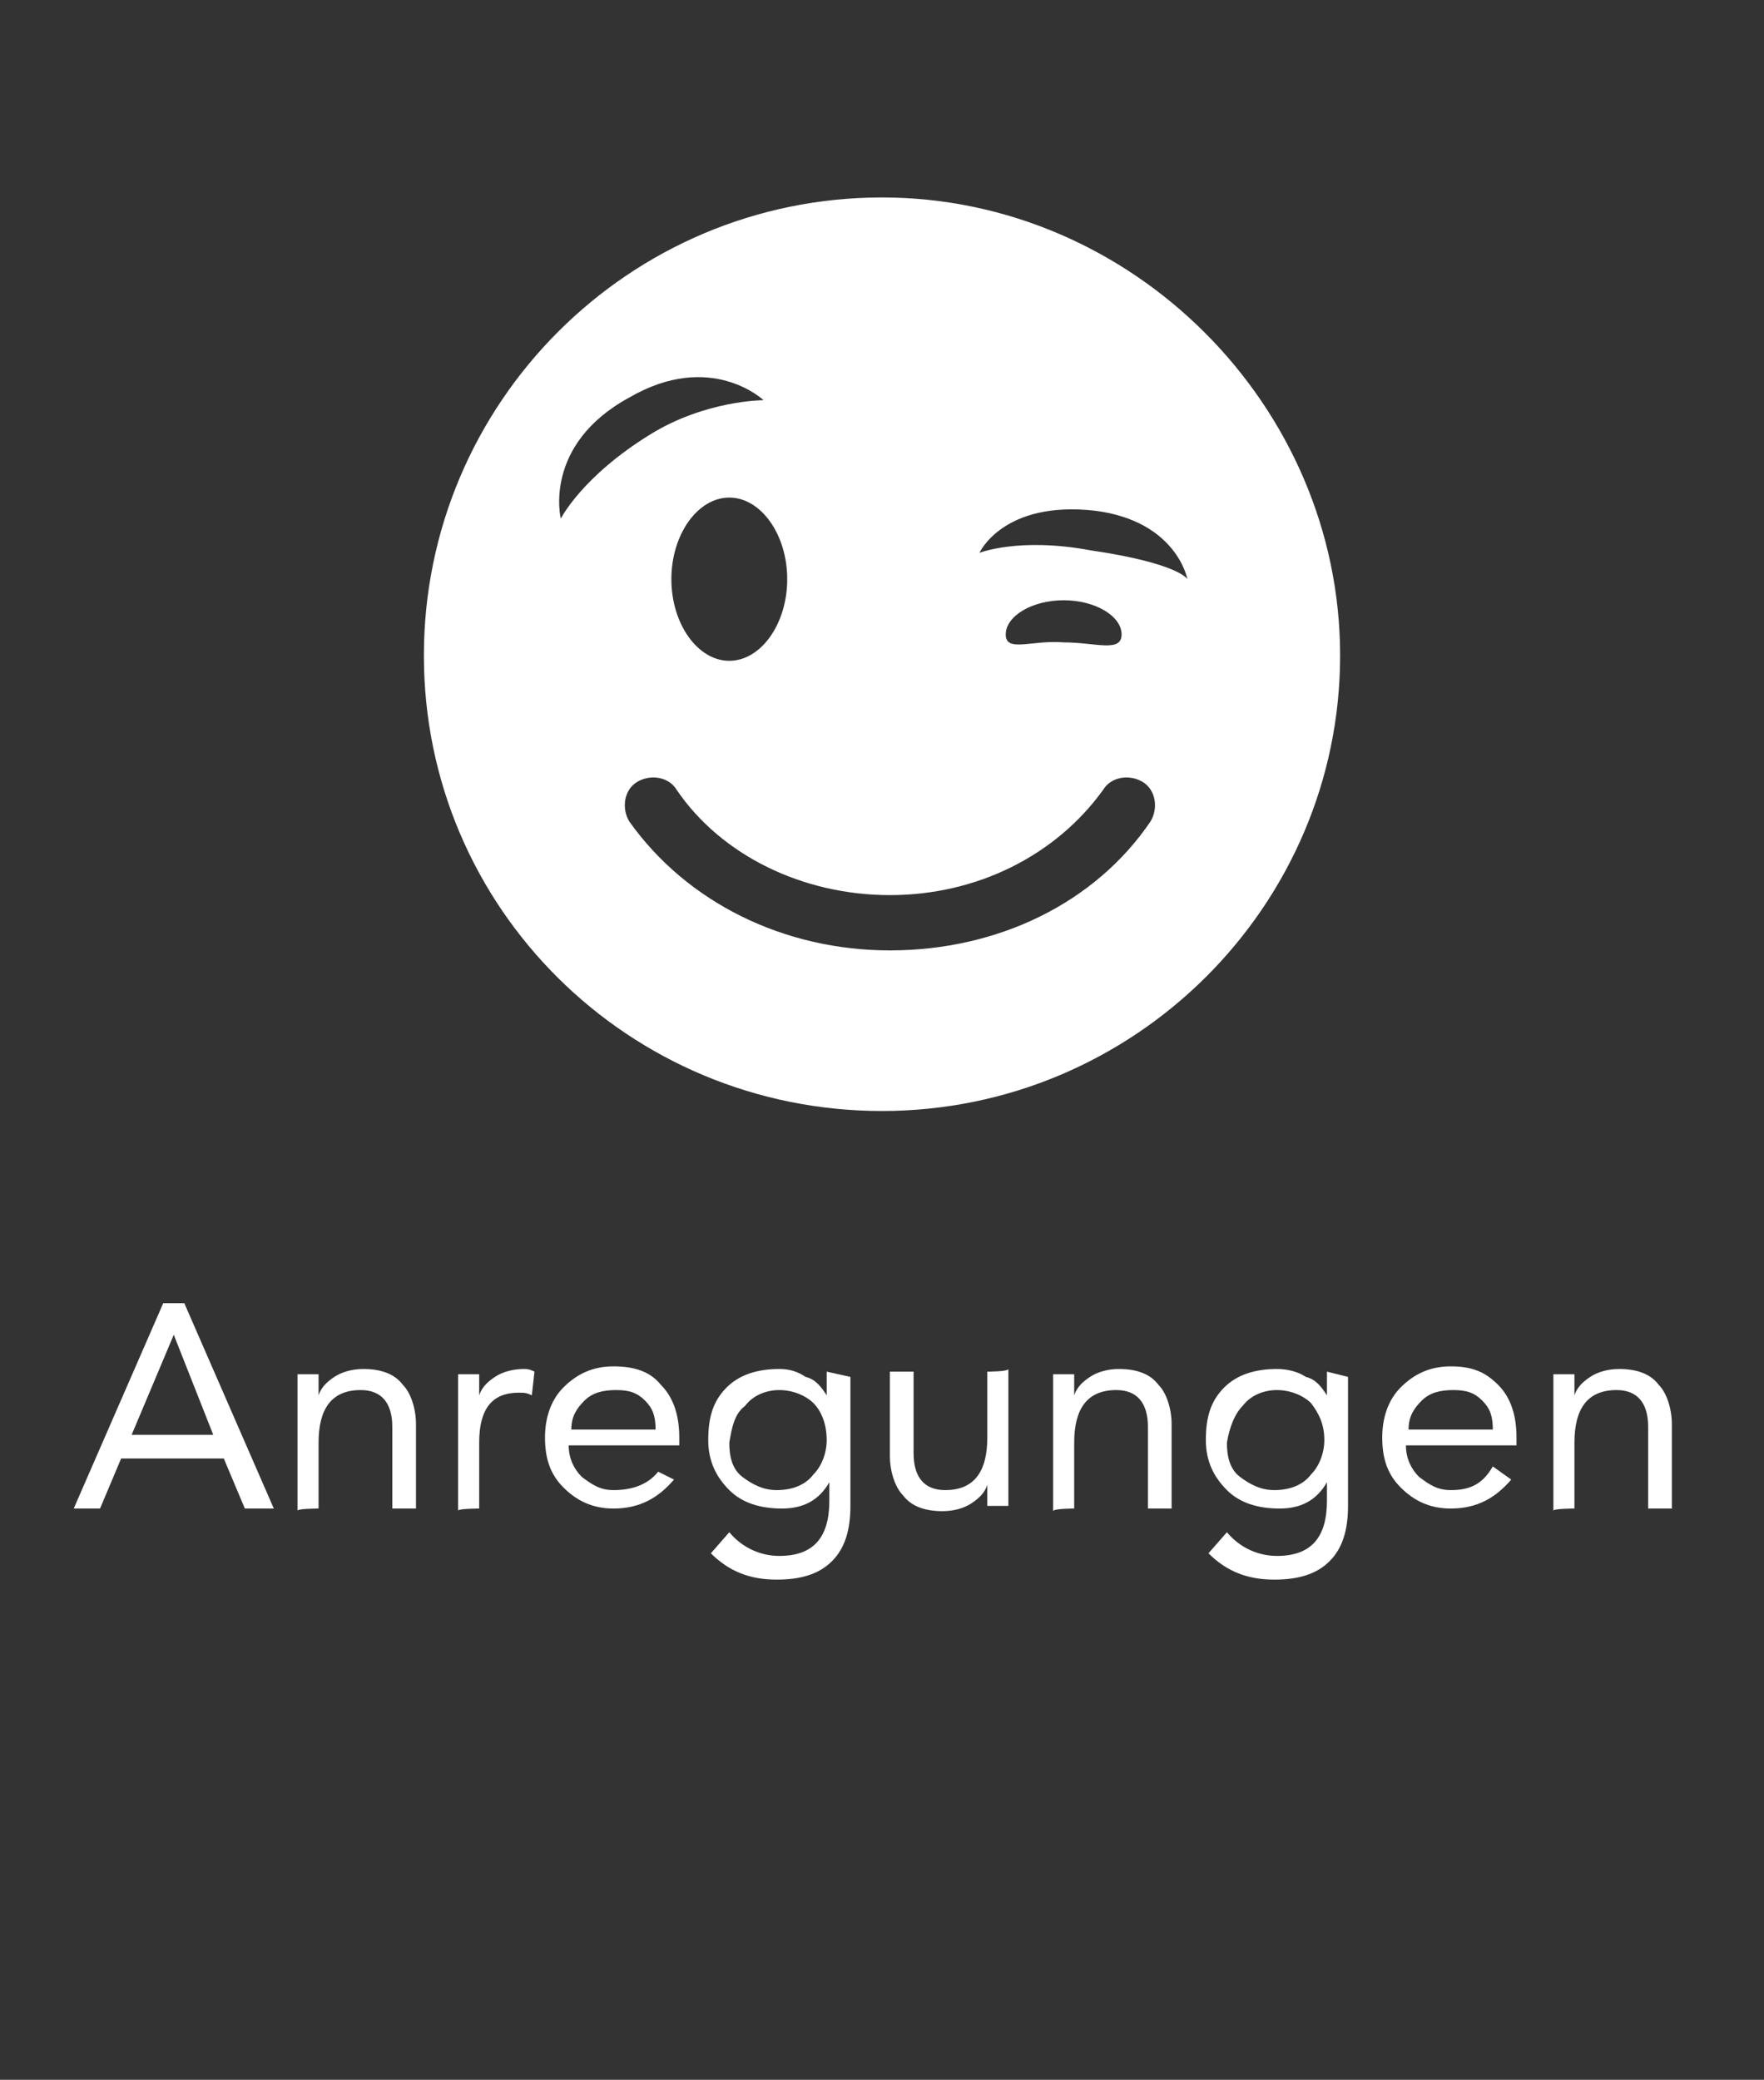 <?xml version="1.0" encoding="utf-8"?>
<!-- Generator: Adobe Illustrator 25.1.0, SVG Export Plug-In . SVG Version: 6.00 Build 0)  -->
<svg version="1.1" id="Ebene_1" xmlns="http://www.w3.org/2000/svg" xmlns:xlink="http://www.w3.org/1999/xlink" x="0px" y="0px"
	 viewBox="0 0 67 79" style="enable-background:new 0 0 67 79;" xml:space="preserve">
<rect x="0" y="0" width="67" height="79" fill="#333333" stroke="none"/>
<style type="text/css">
	.st0{opacity:0;fill:#FFFFFF;}
	.st1{fill:#FFFFFF;}
</style>
<path class="st0" d="M9,0c0,0-9,0-9,9v61c0,0,0,9,9,9h49c0,0,9,0,9-9V9c0,0,0-9-9-9H9z"/>
<path class="st1" d="M33.5,7.5c-9.6,0-17.4,7.8-17.4,17.4s7.8,17.3,17.4,17.3s17.4-7.8,17.4-17.3S43,7.5,33.5,7.5z M21.3,19.7
	c0,0-0.7-2.8,2.6-4.6c3.1-1.8,5.1,0.1,5.1,0.1s-2.2,0-4.3,1.3C22.1,18.1,21.3,19.7,21.3,19.7z M29.9,22c0,1.7-1,3.1-2.2,3.1
	c-1.2,0-2.2-1.4-2.2-3.1s1-3.1,2.2-3.1C28.9,18.9,29.9,20.3,29.9,22z M43.7,31.2c-2.1,3.1-5.8,4.9-9.9,4.9c-4,0-7.7-1.8-9.9-4.9
	c-0.3-0.5-0.2-1.2,0.3-1.5c0.5-0.3,1.2-0.2,1.5,0.3c1.7,2.5,4.8,4,8.1,4c3.3,0,6.3-1.5,8.1-4c0.3-0.5,1-0.6,1.5-0.3
	C43.9,30,44,30.7,43.7,31.2z M38.2,24.1c0-0.7,1-1.3,2.2-1.3c1.2,0,2.2,0.6,2.2,1.3c0,0.7-1,0.3-2.2,0.3
	C39.2,24.3,38.2,24.8,38.2,24.1z M41.4,20.9c-2.7-0.5-4.2,0.1-4.2,0.1s0.9-2,4.4-1.6c3.1,0.4,3.5,2.6,3.5,2.6S44.8,21.4,41.4,20.9z"
	/>
<path class="st1" d="M59.8,57.3v-2.5c0-1.3,0.5-2,1.6-2c0.8,0,1.2,0.5,1.2,1.4v3.1h0.9v-3.2c0-0.6-0.2-1.2-0.5-1.5
	c-0.3-0.4-0.8-0.6-1.5-0.6c-0.4,0-0.8,0.1-1.1,0.3c-0.3,0.2-0.5,0.4-0.6,0.7h0c0-0.1,0-0.2,0-0.4c0-0.2,0-0.3,0-0.4h-0.8
	c0,0.1,0,0.3,0,0.6c0,0.3,0,0.5,0,0.7v3.9C58.9,57.3,59.8,57.3,59.8,57.3z M54,53.2c0.3-0.3,0.7-0.4,1.2-0.4s0.8,0.1,1.1,0.4
	c0.3,0.3,0.4,0.6,0.4,1.1h-3.2C53.5,53.8,53.7,53.5,54,53.2 M55.1,56.6c-0.5,0-0.8-0.2-1.2-0.5c-0.3-0.3-0.5-0.7-0.5-1.2h4.2v-0.3
	c0-0.8-0.2-1.5-0.7-2s-1-0.7-1.8-0.7c-0.8,0-1.4,0.3-1.9,0.8c-0.5,0.5-0.7,1.2-0.7,1.9c0,0.8,0.2,1.4,0.7,1.9
	c0.5,0.5,1.1,0.8,1.9,0.8c1,0,1.7-0.4,2.3-1.1l-0.7-0.5C56.3,56.4,55.8,56.6,55.1,56.6 M47.2,53.4c0.3-0.4,0.8-0.6,1.3-0.6
	c0.5,0,1,0.2,1.3,0.5c0.3,0.4,0.5,0.8,0.5,1.4c0,0.5-0.2,1-0.5,1.3c-0.3,0.4-0.8,0.6-1.4,0.6c-0.5,0-0.9-0.2-1.3-0.5
	s-0.5-0.8-0.5-1.3C46.7,54.2,46.9,53.7,47.2,53.4 M50.4,52.1V53h0c-0.2-0.3-0.4-0.6-0.8-0.7c-0.3-0.2-0.7-0.3-1.1-0.3
	c-0.8,0-1.5,0.2-2,0.7c-0.5,0.5-0.7,1.1-0.7,2c0,0.8,0.3,1.4,0.8,1.9c0.5,0.5,1.2,0.7,2,0.7c0.8,0,1.4-0.3,1.8-1h0v0.7
	c0,1.4-0.6,2.1-1.9,2.1c-0.7,0-1.4-0.3-1.9-0.9L45.9,59c0.7,0.7,1.5,1,2.5,1c0.9,0,1.6-0.2,2.1-0.7c0.5-0.5,0.7-1.2,0.7-2.1v-4.9
	L50.4,52.1L50.4,52.1z M40.8,57.3v-2.5c0-1.3,0.5-2,1.6-2c0.8,0,1.2,0.5,1.2,1.4v3.1h0.9v-3.2c0-0.6-0.2-1.2-0.5-1.5
	c-0.3-0.4-0.8-0.6-1.5-0.6c-0.4,0-0.8,0.1-1.1,0.3c-0.3,0.2-0.5,0.4-0.6,0.7h0c0-0.1,0-0.2,0-0.4c0-0.2,0-0.3,0-0.4h-0.8
	c0,0.1,0,0.3,0,0.6c0,0.3,0,0.5,0,0.7v3.9C40,57.3,40.8,57.3,40.8,57.3z M37.5,52.1v2.5c0,1.3-0.5,2-1.6,2c-0.8,0-1.2-0.5-1.2-1.4
	v-3.1h-0.9v3.2c0,0.6,0.2,1.2,0.5,1.5c0.3,0.4,0.8,0.6,1.5,0.6c0.4,0,0.8-0.1,1.1-0.3c0.3-0.2,0.5-0.4,0.6-0.7h0c0,0.1,0,0.2,0,0.4
	c0,0.2,0,0.3,0,0.4h0.8c0-0.1,0-0.3,0-0.6c0-0.3,0-0.5,0-0.7v-3.9C38.3,52.1,37.5,52.1,37.5,52.1z M28.3,53.4
	c0.3-0.4,0.8-0.6,1.3-0.6c0.5,0,1,0.2,1.3,0.5s0.5,0.8,0.5,1.4c0,0.5-0.2,1-0.5,1.3c-0.3,0.4-0.8,0.6-1.4,0.6
	c-0.5,0-0.9-0.2-1.3-0.5s-0.5-0.8-0.5-1.3C27.8,54.2,27.9,53.7,28.3,53.4 M31.4,52.1V53h0c-0.2-0.3-0.4-0.6-0.8-0.7
	C30.3,52.1,30,52,29.6,52c-0.8,0-1.5,0.2-2,0.7c-0.5,0.5-0.7,1.1-0.7,2c0,0.8,0.3,1.4,0.8,1.9c0.5,0.5,1.2,0.7,2,0.7
	c0.8,0,1.4-0.3,1.8-1h0v0.7c0,1.4-0.6,2.1-1.9,2.1c-0.7,0-1.4-0.3-1.9-0.9L27,59c0.7,0.7,1.5,1,2.5,1c0.9,0,1.6-0.2,2.1-0.7
	c0.5-0.5,0.7-1.2,0.7-2.1v-4.9L31.4,52.1L31.4,52.1z M22.2,53.2c0.3-0.3,0.7-0.4,1.2-0.4s0.8,0.1,1.1,0.4c0.3,0.3,0.4,0.6,0.4,1.1
	h-3.2C21.7,53.8,21.9,53.5,22.2,53.2 M23.3,56.6c-0.5,0-0.8-0.2-1.2-0.5c-0.3-0.3-0.5-0.7-0.5-1.2h4.2v-0.3c0-0.8-0.2-1.5-0.7-2
	c-0.4-0.5-1-0.7-1.8-0.7c-0.8,0-1.4,0.3-1.9,0.8c-0.5,0.5-0.7,1.2-0.7,1.9c0,0.8,0.2,1.4,0.7,1.9c0.5,0.5,1.1,0.8,1.9,0.8
	c1,0,1.7-0.4,2.3-1.1L25,55.9C24.6,56.4,24,56.6,23.3,56.6 M18.2,57.3v-2.5c0-1.3,0.5-1.9,1.5-1.9c0.2,0,0.3,0,0.5,0.1l0.1-0.9
	C20.1,52,20,52,19.9,52c-0.4,0-0.8,0.1-1.1,0.3c-0.3,0.2-0.5,0.4-0.6,0.7h0c0-0.1,0-0.2,0-0.4c0-0.2,0-0.3,0-0.4h-0.8
	c0,0.1,0,0.3,0,0.6c0,0.3,0,0.5,0,0.7v3.9C17.3,57.3,18.2,57.3,18.2,57.3z M12.1,57.3v-2.5c0-1.3,0.5-2,1.6-2c0.8,0,1.2,0.5,1.2,1.4
	v3.1h0.9v-3.2c0-0.6-0.2-1.2-0.5-1.5c-0.3-0.4-0.8-0.6-1.5-0.6c-0.4,0-0.8,0.1-1.1,0.3c-0.3,0.2-0.5,0.4-0.6,0.7h0
	c0-0.1,0-0.2,0-0.4c0-0.2,0-0.3,0-0.4h-0.8c0,0.1,0,0.3,0,0.6c0,0.3,0,0.5,0,0.7v3.9C11.2,57.3,12.1,57.3,12.1,57.3z M5,54.5
	l1.6-3.8h0l1.5,3.8H5z M3.8,57.3l0.8-1.9h3.9l0.8,1.9h1.1L7,49.5H6.2l-3.4,7.8C2.7,57.3,3.8,57.3,3.8,57.3z"/>
</svg>
